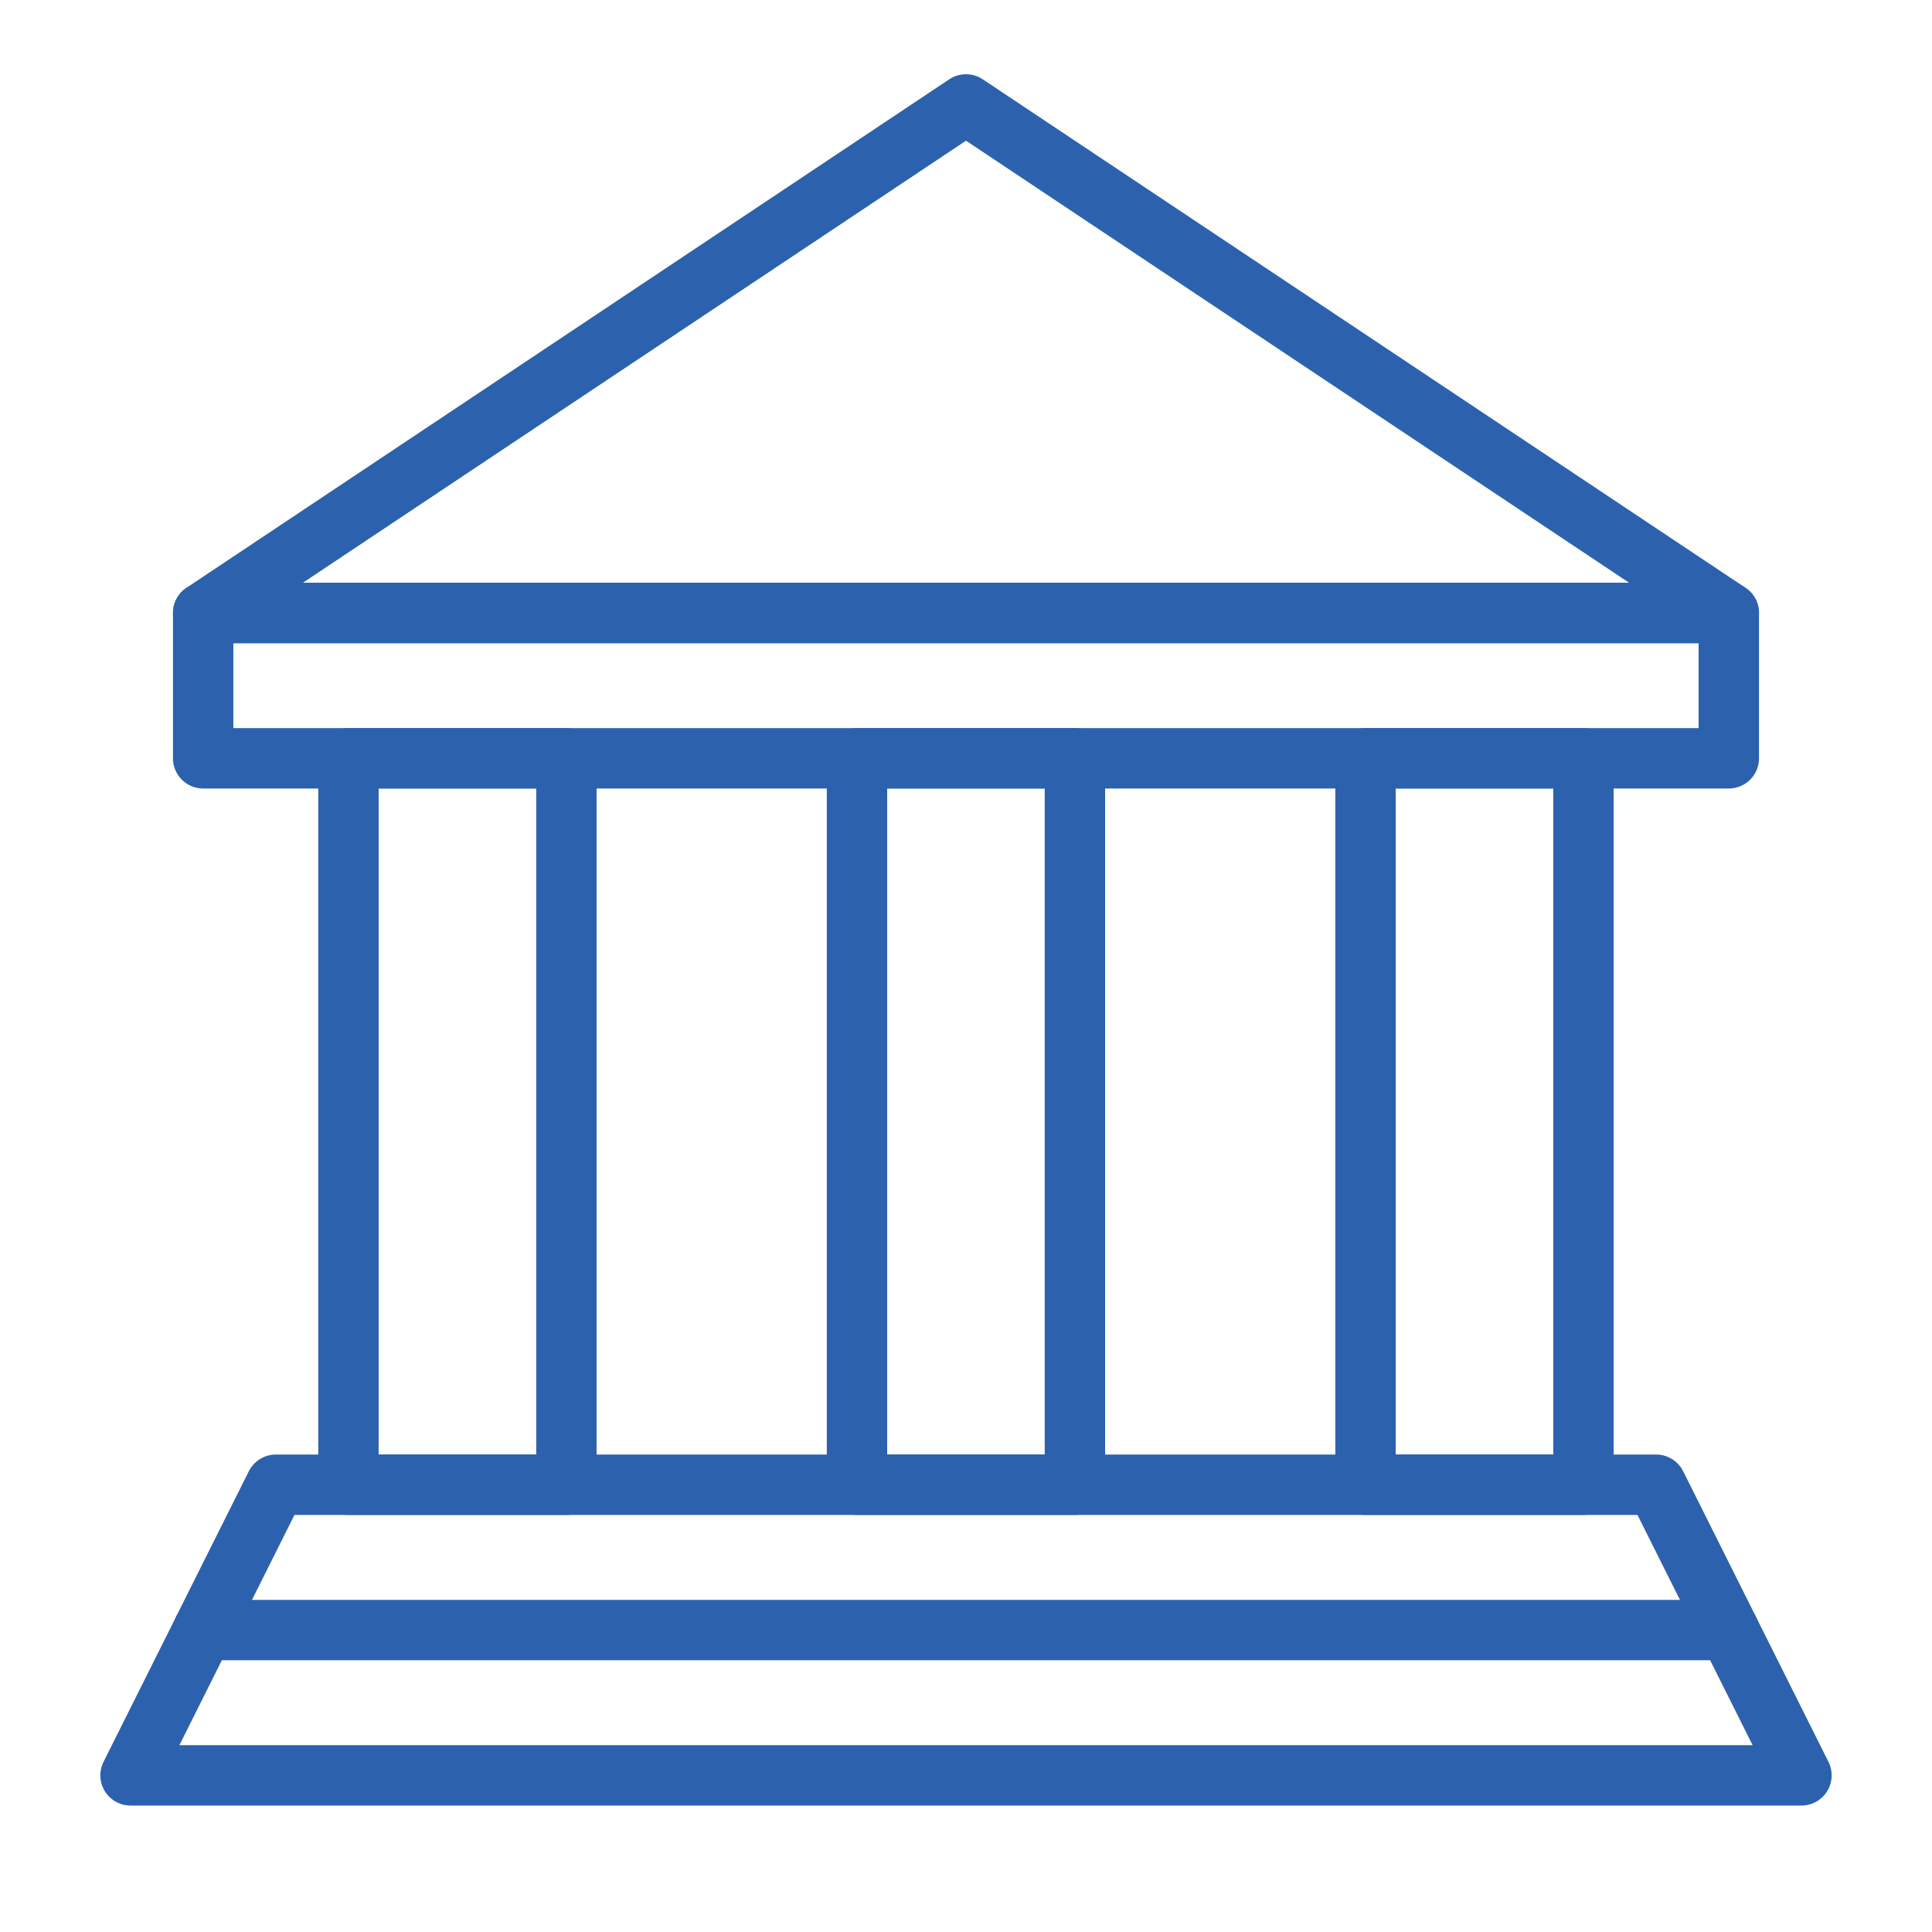 <svg width="64" height="64" viewBox="0 0 64 64" fill="none" xmlns="http://www.w3.org/2000/svg">
<path d="M6.73 20.305L32 3.459L57.269 20.305H6.73Z" stroke="#2C61AE" stroke-width="2" stroke-miterlimit="10" stroke-linecap="round" stroke-linejoin="round"/>
<path d="M57.269 53.998H6.731L4.324 58.811H59.676L57.269 53.998Z" stroke="#2C61AE" stroke-width="2" stroke-miterlimit="10" stroke-linecap="round" stroke-linejoin="round"/>
<path d="M57.269 20.307H6.73V25.12H57.269V20.307Z" stroke="#2C61AE" stroke-width="2" stroke-miterlimit="10" stroke-linecap="round" stroke-linejoin="round"/>
<path d="M18.763 25.119H11.543V49.185H18.763V25.119Z" stroke="#2C61AE" stroke-width="2" stroke-miterlimit="10" stroke-linecap="round" stroke-linejoin="round"/>
<path d="M52.454 25.119H45.234V49.185H52.454V25.119Z" stroke="#2C61AE" stroke-width="2" stroke-miterlimit="10" stroke-linecap="round" stroke-linejoin="round"/>
<path d="M35.608 25.119H28.389V49.185H35.608V25.119Z" stroke="#2C61AE" stroke-width="2" stroke-miterlimit="10" stroke-linecap="round" stroke-linejoin="round"/>
<path d="M57.269 53.997L54.862 49.184H9.137L6.73 53.997" stroke="#2C61AE" stroke-width="2" stroke-miterlimit="10" stroke-linecap="round" stroke-linejoin="round"/>
</svg>

